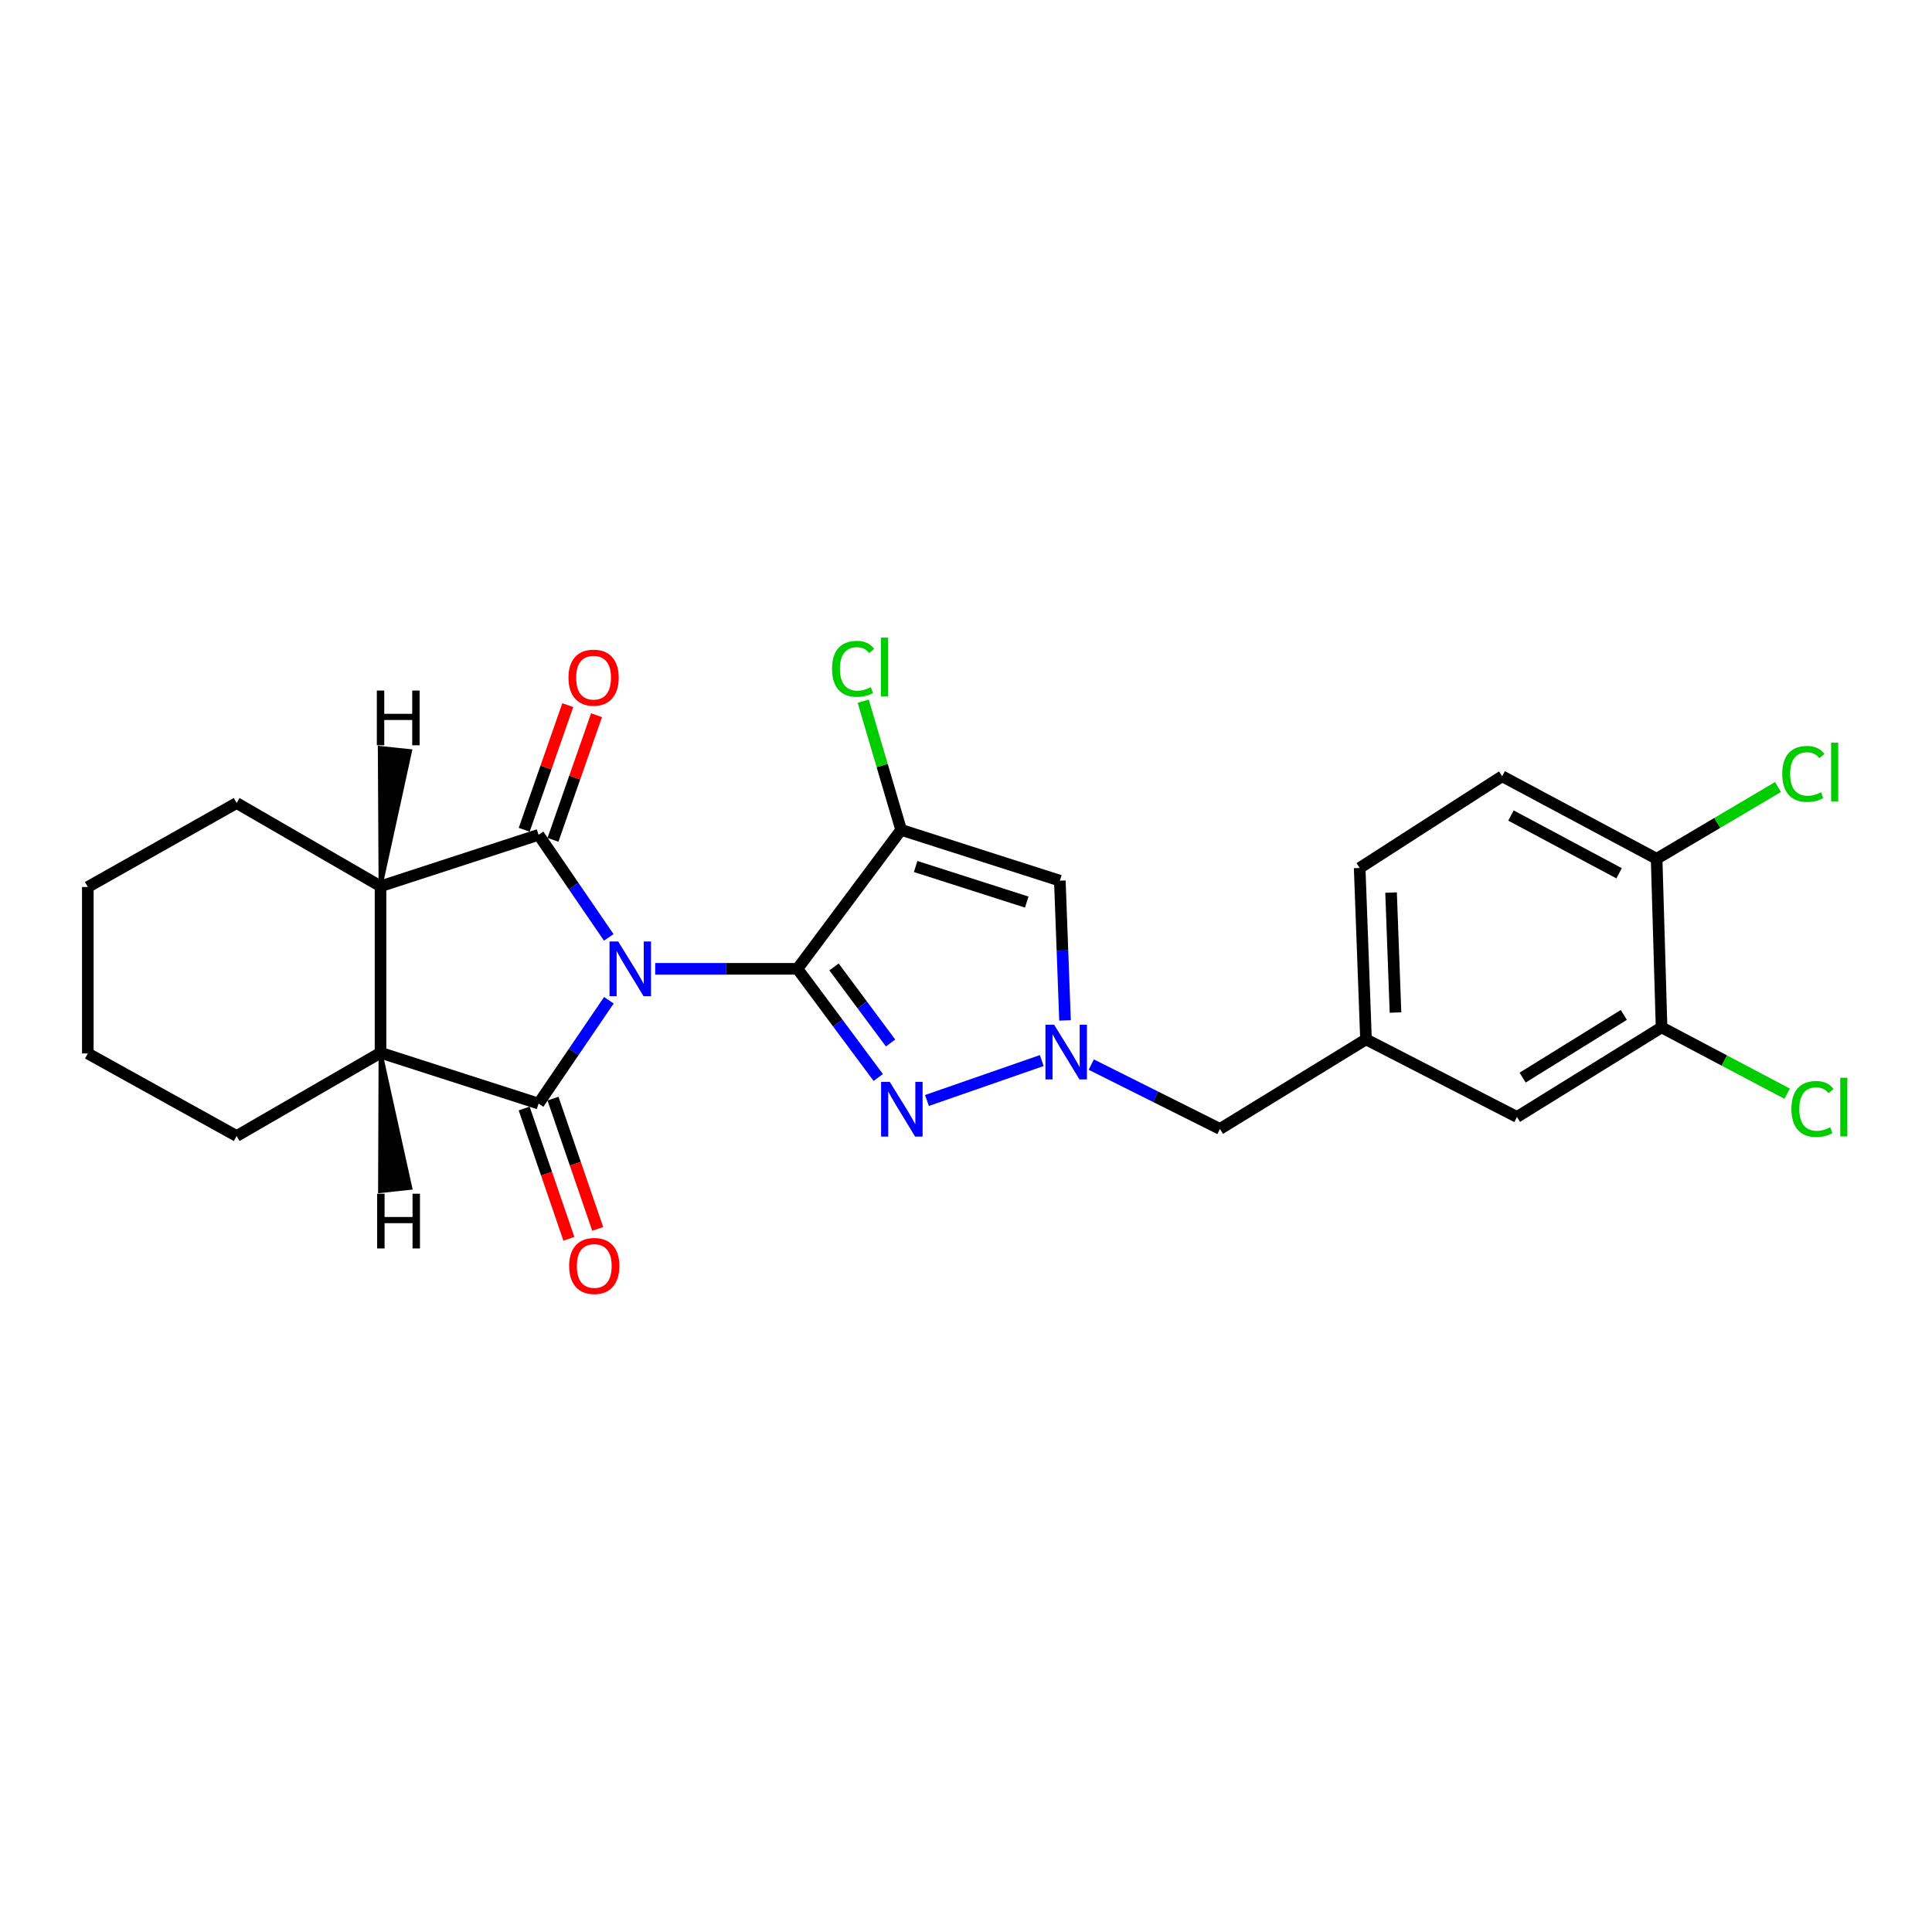 <?xml version='1.0' encoding='iso-8859-1'?>
<svg version='1.1' baseProfile='full'
              xmlns='http://www.w3.org/2000/svg'
                      xmlns:rdkit='http://www.rdkit.org/xml'
                      xmlns:xlink='http://www.w3.org/1999/xlink'
                  xml:space='preserve'
width='1000px' height='1000px' viewBox='0 0 1000 1000'>
<!-- END OF HEADER -->
<rect style='opacity:1.0;fill:#FFFFFF;stroke:none' width='1000' height='1000' x='0' y='0'> </rect>
<path class='bond-0' d='M 339.128,501.461 L 375.942,501.461' style='fill:none;fill-rule:evenodd;stroke:#0000FF;stroke-width:6px;stroke-linecap:butt;stroke-linejoin:miter;stroke-opacity:1' />
<path class='bond-0' d='M 375.942,501.461 L 412.755,501.461' style='fill:none;fill-rule:evenodd;stroke:#000000;stroke-width:6px;stroke-linecap:butt;stroke-linejoin:miter;stroke-opacity:1' />
<path class='bond-1' d='M 315.154,517.73 L 296.961,544.467' style='fill:none;fill-rule:evenodd;stroke:#0000FF;stroke-width:6px;stroke-linecap:butt;stroke-linejoin:miter;stroke-opacity:1' />
<path class='bond-1' d='M 296.961,544.467 L 278.767,571.203' style='fill:none;fill-rule:evenodd;stroke:#000000;stroke-width:6px;stroke-linecap:butt;stroke-linejoin:miter;stroke-opacity:1' />
<path class='bond-2' d='M 315.099,485.2 L 296.933,458.649' style='fill:none;fill-rule:evenodd;stroke:#0000FF;stroke-width:6px;stroke-linecap:butt;stroke-linejoin:miter;stroke-opacity:1' />
<path class='bond-2' d='M 296.933,458.649 L 278.767,432.097' style='fill:none;fill-rule:evenodd;stroke:#000000;stroke-width:6px;stroke-linecap:butt;stroke-linejoin:miter;stroke-opacity:1' />
<path class='bond-3' d='M 412.755,501.461 L 466.417,429.538' style='fill:none;fill-rule:evenodd;stroke:#000000;stroke-width:6px;stroke-linecap:butt;stroke-linejoin:miter;stroke-opacity:1' />
<path class='bond-4' d='M 412.755,501.461 L 433.668,529.583' style='fill:none;fill-rule:evenodd;stroke:#000000;stroke-width:6px;stroke-linecap:butt;stroke-linejoin:miter;stroke-opacity:1' />
<path class='bond-4' d='M 433.668,529.583 L 454.581,557.705' style='fill:none;fill-rule:evenodd;stroke:#0000FF;stroke-width:6px;stroke-linecap:butt;stroke-linejoin:miter;stroke-opacity:1' />
<path class='bond-4' d='M 431.686,500.486 L 446.325,520.171' style='fill:none;fill-rule:evenodd;stroke:#000000;stroke-width:6px;stroke-linecap:butt;stroke-linejoin:miter;stroke-opacity:1' />
<path class='bond-4' d='M 446.325,520.171 L 460.964,539.857' style='fill:none;fill-rule:evenodd;stroke:#0000FF;stroke-width:6px;stroke-linecap:butt;stroke-linejoin:miter;stroke-opacity:1' />
<path class='bond-7' d='M 278.767,571.203 L 196.959,544.906' style='fill:none;fill-rule:evenodd;stroke:#000000;stroke-width:6px;stroke-linecap:butt;stroke-linejoin:miter;stroke-opacity:1' />
<path class='bond-9' d='M 271.308,573.763 L 282.879,607.479' style='fill:none;fill-rule:evenodd;stroke:#000000;stroke-width:6px;stroke-linecap:butt;stroke-linejoin:miter;stroke-opacity:1' />
<path class='bond-9' d='M 282.879,607.479 L 294.451,641.195' style='fill:none;fill-rule:evenodd;stroke:#FF0000;stroke-width:6px;stroke-linecap:butt;stroke-linejoin:miter;stroke-opacity:1' />
<path class='bond-9' d='M 286.226,568.643 L 297.798,602.359' style='fill:none;fill-rule:evenodd;stroke:#000000;stroke-width:6px;stroke-linecap:butt;stroke-linejoin:miter;stroke-opacity:1' />
<path class='bond-9' d='M 297.798,602.359 L 309.37,636.075' style='fill:none;fill-rule:evenodd;stroke:#FF0000;stroke-width:6px;stroke-linecap:butt;stroke-linejoin:miter;stroke-opacity:1' />
<path class='bond-8' d='M 278.767,432.097 L 196.959,458.735' style='fill:none;fill-rule:evenodd;stroke:#000000;stroke-width:6px;stroke-linecap:butt;stroke-linejoin:miter;stroke-opacity:1' />
<path class='bond-10' d='M 286.211,434.7 L 297.489,402.447' style='fill:none;fill-rule:evenodd;stroke:#000000;stroke-width:6px;stroke-linecap:butt;stroke-linejoin:miter;stroke-opacity:1' />
<path class='bond-10' d='M 297.489,402.447 L 308.766,370.194' style='fill:none;fill-rule:evenodd;stroke:#FF0000;stroke-width:6px;stroke-linecap:butt;stroke-linejoin:miter;stroke-opacity:1' />
<path class='bond-10' d='M 271.323,429.494 L 282.6,397.241' style='fill:none;fill-rule:evenodd;stroke:#000000;stroke-width:6px;stroke-linecap:butt;stroke-linejoin:miter;stroke-opacity:1' />
<path class='bond-10' d='M 282.6,397.241 L 293.877,364.988' style='fill:none;fill-rule:evenodd;stroke:#FF0000;stroke-width:6px;stroke-linecap:butt;stroke-linejoin:miter;stroke-opacity:1' />
<path class='bond-6' d='M 466.417,429.538 L 548.575,455.835' style='fill:none;fill-rule:evenodd;stroke:#000000;stroke-width:6px;stroke-linecap:butt;stroke-linejoin:miter;stroke-opacity:1' />
<path class='bond-6' d='M 473.933,448.505 L 531.444,466.912' style='fill:none;fill-rule:evenodd;stroke:#000000;stroke-width:6px;stroke-linecap:butt;stroke-linejoin:miter;stroke-opacity:1' />
<path class='bond-14' d='M 466.417,429.538 L 456.613,396.242' style='fill:none;fill-rule:evenodd;stroke:#000000;stroke-width:6px;stroke-linecap:butt;stroke-linejoin:miter;stroke-opacity:1' />
<path class='bond-14' d='M 456.613,396.242 L 446.808,362.945' style='fill:none;fill-rule:evenodd;stroke:#00CC00;stroke-width:6px;stroke-linecap:butt;stroke-linejoin:miter;stroke-opacity:1' />
<path class='bond-5' d='M 479.786,569.612 L 539.214,548.945' style='fill:none;fill-rule:evenodd;stroke:#0000FF;stroke-width:6px;stroke-linecap:butt;stroke-linejoin:miter;stroke-opacity:1' />
<path class='bond-13' d='M 564.826,551.029 L 598.139,567.683' style='fill:none;fill-rule:evenodd;stroke:#0000FF;stroke-width:6px;stroke-linecap:butt;stroke-linejoin:miter;stroke-opacity:1' />
<path class='bond-13' d='M 598.139,567.683 L 631.452,584.338' style='fill:none;fill-rule:evenodd;stroke:#000000;stroke-width:6px;stroke-linecap:butt;stroke-linejoin:miter;stroke-opacity:1' />
<path class='bond-26' d='M 551.255,528.168 L 549.915,492.001' style='fill:none;fill-rule:evenodd;stroke:#0000FF;stroke-width:6px;stroke-linecap:butt;stroke-linejoin:miter;stroke-opacity:1' />
<path class='bond-26' d='M 549.915,492.001 L 548.575,455.835' style='fill:none;fill-rule:evenodd;stroke:#000000;stroke-width:6px;stroke-linecap:butt;stroke-linejoin:miter;stroke-opacity:1' />
<path class='bond-22' d='M 196.959,544.906 L 122.478,587.992' style='fill:none;fill-rule:evenodd;stroke:#000000;stroke-width:6px;stroke-linecap:butt;stroke-linejoin:miter;stroke-opacity:1' />
<path class='bond-25' d='M 196.959,544.906 L 196.959,458.735' style='fill:none;fill-rule:evenodd;stroke:#000000;stroke-width:6px;stroke-linecap:butt;stroke-linejoin:miter;stroke-opacity:1' />
<path class='bond-29' d='M 196.959,544.906 L 196.7,616.523 L 212.383,614.843 Z' style='fill:#000000;fill-rule:evenodd;fill-opacity:1;stroke:#000000;stroke-width:2px;stroke-linecap:butt;stroke-linejoin:miter;stroke-opacity:1;' />
<path class='bond-21' d='M 196.959,458.735 L 122.478,415.65' style='fill:none;fill-rule:evenodd;stroke:#000000;stroke-width:6px;stroke-linecap:butt;stroke-linejoin:miter;stroke-opacity:1' />
<path class='bond-30' d='M 196.959,458.735 L 212.251,388.766 L 196.565,387.116 Z' style='fill:#000000;fill-rule:evenodd;fill-opacity:1;stroke:#000000;stroke-width:2px;stroke-linecap:butt;stroke-linejoin:miter;stroke-opacity:1;' />
<path class='bond-11' d='M 860.024,531.771 L 785.182,578.134' style='fill:none;fill-rule:evenodd;stroke:#000000;stroke-width:6px;stroke-linecap:butt;stroke-linejoin:miter;stroke-opacity:1' />
<path class='bond-11' d='M 840.491,525.317 L 788.102,557.771' style='fill:none;fill-rule:evenodd;stroke:#000000;stroke-width:6px;stroke-linecap:butt;stroke-linejoin:miter;stroke-opacity:1' />
<path class='bond-18' d='M 860.024,531.771 L 892.523,548.932' style='fill:none;fill-rule:evenodd;stroke:#000000;stroke-width:6px;stroke-linecap:butt;stroke-linejoin:miter;stroke-opacity:1' />
<path class='bond-18' d='M 892.523,548.932 L 925.022,566.093' style='fill:none;fill-rule:evenodd;stroke:#00CC00;stroke-width:6px;stroke-linecap:butt;stroke-linejoin:miter;stroke-opacity:1' />
<path class='bond-28' d='M 860.024,531.771 L 857.465,444.505' style='fill:none;fill-rule:evenodd;stroke:#000000;stroke-width:6px;stroke-linecap:butt;stroke-linejoin:miter;stroke-opacity:1' />
<path class='bond-12' d='M 857.465,444.505 L 777.506,401.787' style='fill:none;fill-rule:evenodd;stroke:#000000;stroke-width:6px;stroke-linecap:butt;stroke-linejoin:miter;stroke-opacity:1' />
<path class='bond-12' d='M 838.039,452.009 L 782.068,422.107' style='fill:none;fill-rule:evenodd;stroke:#000000;stroke-width:6px;stroke-linecap:butt;stroke-linejoin:miter;stroke-opacity:1' />
<path class='bond-20' d='M 857.465,444.505 L 888.875,425.931' style='fill:none;fill-rule:evenodd;stroke:#000000;stroke-width:6px;stroke-linecap:butt;stroke-linejoin:miter;stroke-opacity:1' />
<path class='bond-20' d='M 888.875,425.931 L 920.284,407.358' style='fill:none;fill-rule:evenodd;stroke:#00CC00;stroke-width:6px;stroke-linecap:butt;stroke-linejoin:miter;stroke-opacity:1' />
<path class='bond-16' d='M 631.452,584.338 L 707.038,537.975' style='fill:none;fill-rule:evenodd;stroke:#000000;stroke-width:6px;stroke-linecap:butt;stroke-linejoin:miter;stroke-opacity:1' />
<path class='bond-15' d='M 785.182,578.134 L 707.038,537.975' style='fill:none;fill-rule:evenodd;stroke:#000000;stroke-width:6px;stroke-linecap:butt;stroke-linejoin:miter;stroke-opacity:1' />
<path class='bond-19' d='M 707.038,537.975 L 703.761,449.263' style='fill:none;fill-rule:evenodd;stroke:#000000;stroke-width:6px;stroke-linecap:butt;stroke-linejoin:miter;stroke-opacity:1' />
<path class='bond-19' d='M 722.308,524.086 L 720.014,461.987' style='fill:none;fill-rule:evenodd;stroke:#000000;stroke-width:6px;stroke-linecap:butt;stroke-linejoin:miter;stroke-opacity:1' />
<path class='bond-17' d='M 777.506,401.787 L 703.761,449.263' style='fill:none;fill-rule:evenodd;stroke:#000000;stroke-width:6px;stroke-linecap:butt;stroke-linejoin:miter;stroke-opacity:1' />
<path class='bond-24' d='M 122.478,415.65 L 45.455,459.112' style='fill:none;fill-rule:evenodd;stroke:#000000;stroke-width:6px;stroke-linecap:butt;stroke-linejoin:miter;stroke-opacity:1' />
<path class='bond-23' d='M 122.478,587.992 L 45.455,545.274' style='fill:none;fill-rule:evenodd;stroke:#000000;stroke-width:6px;stroke-linecap:butt;stroke-linejoin:miter;stroke-opacity:1' />
<path class='bond-27' d='M 45.455,545.274 L 45.455,459.112' style='fill:none;fill-rule:evenodd;stroke:#000000;stroke-width:6px;stroke-linecap:butt;stroke-linejoin:miter;stroke-opacity:1' />
<path  class='atom-0' d='M 319.965 487.301
L 329.245 502.301
Q 330.165 503.781, 331.645 506.461
Q 333.125 509.141, 333.205 509.301
L 333.205 487.301
L 336.965 487.301
L 336.965 515.621
L 333.085 515.621
L 323.125 499.221
Q 321.965 497.301, 320.725 495.101
Q 319.525 492.901, 319.165 492.221
L 319.165 515.621
L 315.485 515.621
L 315.485 487.301
L 319.965 487.301
' fill='#0000FF'/>
<path  class='atom-5' d='M 460.534 559.969
L 469.814 574.969
Q 470.734 576.449, 472.214 579.129
Q 473.694 581.809, 473.774 581.969
L 473.774 559.969
L 477.534 559.969
L 477.534 588.289
L 473.654 588.289
L 463.694 571.889
Q 462.534 569.969, 461.294 567.769
Q 460.094 565.569, 459.734 564.889
L 459.734 588.289
L 456.054 588.289
L 456.054 559.969
L 460.534 559.969
' fill='#0000FF'/>
<path  class='atom-6' d='M 545.601 530.387
L 554.881 545.387
Q 555.801 546.867, 557.281 549.547
Q 558.761 552.227, 558.841 552.387
L 558.841 530.387
L 562.601 530.387
L 562.601 558.707
L 558.721 558.707
L 548.761 542.307
Q 547.601 540.387, 546.361 538.187
Q 545.161 535.987, 544.801 535.307
L 544.801 558.707
L 541.121 558.707
L 541.121 530.387
L 545.601 530.387
' fill='#0000FF'/>
<path  class='atom-10' d='M 294.587 655.255
Q 294.587 648.455, 297.947 644.655
Q 301.307 640.855, 307.587 640.855
Q 313.867 640.855, 317.227 644.655
Q 320.587 648.455, 320.587 655.255
Q 320.587 662.135, 317.187 666.055
Q 313.787 669.935, 307.587 669.935
Q 301.347 669.935, 297.947 666.055
Q 294.587 662.175, 294.587 655.255
M 307.587 666.735
Q 311.907 666.735, 314.227 663.855
Q 316.587 660.935, 316.587 655.255
Q 316.587 649.695, 314.227 646.895
Q 311.907 644.055, 307.587 644.055
Q 303.267 644.055, 300.907 646.855
Q 298.587 649.655, 298.587 655.255
Q 298.587 660.975, 300.907 663.855
Q 303.267 666.735, 307.587 666.735
' fill='#FF0000'/>
<path  class='atom-11' d='M 294.236 350.755
Q 294.236 343.955, 297.596 340.155
Q 300.956 336.355, 307.236 336.355
Q 313.516 336.355, 316.876 340.155
Q 320.236 343.955, 320.236 350.755
Q 320.236 357.635, 316.836 361.555
Q 313.436 365.435, 307.236 365.435
Q 300.996 365.435, 297.596 361.555
Q 294.236 357.675, 294.236 350.755
M 307.236 362.235
Q 311.556 362.235, 313.876 359.355
Q 316.236 356.435, 316.236 350.755
Q 316.236 345.195, 313.876 342.395
Q 311.556 339.555, 307.236 339.555
Q 302.916 339.555, 300.556 342.355
Q 298.236 345.155, 298.236 350.755
Q 298.236 356.475, 300.556 359.355
Q 302.916 362.235, 307.236 362.235
' fill='#FF0000'/>
<path  class='atom-15' d='M 430.664 346.187
Q 430.664 339.147, 433.944 335.467
Q 437.264 331.747, 443.544 331.747
Q 449.384 331.747, 452.504 335.867
L 449.864 338.027
Q 447.584 335.027, 443.544 335.027
Q 439.264 335.027, 436.984 337.907
Q 434.744 340.747, 434.744 346.187
Q 434.744 351.787, 437.064 354.667
Q 439.424 357.547, 443.984 357.547
Q 447.104 357.547, 450.744 355.667
L 451.864 358.667
Q 450.384 359.627, 448.144 360.187
Q 445.904 360.747, 443.424 360.747
Q 437.264 360.747, 433.944 356.987
Q 430.664 353.227, 430.664 346.187
' fill='#00CC00'/>
<path  class='atom-15' d='M 455.944 330.027
L 459.624 330.027
L 459.624 360.387
L 455.944 360.387
L 455.944 330.027
' fill='#00CC00'/>
<path  class='atom-19' d='M 927.231 574.005
Q 927.231 566.965, 930.511 563.285
Q 933.831 559.565, 940.111 559.565
Q 945.951 559.565, 949.071 563.685
L 946.431 565.845
Q 944.151 562.845, 940.111 562.845
Q 935.831 562.845, 933.551 565.725
Q 931.311 568.565, 931.311 574.005
Q 931.311 579.605, 933.631 582.485
Q 935.991 585.365, 940.551 585.365
Q 943.671 585.365, 947.311 583.485
L 948.431 586.485
Q 946.951 587.445, 944.711 588.005
Q 942.471 588.565, 939.991 588.565
Q 933.831 588.565, 930.511 584.805
Q 927.231 581.045, 927.231 574.005
' fill='#00CC00'/>
<path  class='atom-19' d='M 952.511 557.845
L 956.191 557.845
L 956.191 588.205
L 952.511 588.205
L 952.511 557.845
' fill='#00CC00'/>
<path  class='atom-21' d='M 922.49 400.576
Q 922.49 393.536, 925.77 389.856
Q 929.09 386.136, 935.37 386.136
Q 941.21 386.136, 944.33 390.256
L 941.69 392.416
Q 939.41 389.416, 935.37 389.416
Q 931.09 389.416, 928.81 392.296
Q 926.57 395.136, 926.57 400.576
Q 926.57 406.176, 928.89 409.056
Q 931.25 411.936, 935.81 411.936
Q 938.93 411.936, 942.57 410.056
L 943.69 413.056
Q 942.21 414.016, 939.97 414.576
Q 937.73 415.136, 935.25 415.136
Q 929.09 415.136, 925.77 411.376
Q 922.49 407.616, 922.49 400.576
' fill='#00CC00'/>
<path  class='atom-21' d='M 947.77 384.416
L 951.45 384.416
L 951.45 414.776
L 947.77 414.776
L 947.77 384.416
' fill='#00CC00'/>
<path  class='atom-26' d='M 195.213 617.874
L 199.053 617.874
L 199.053 629.914
L 213.533 629.914
L 213.533 617.874
L 217.373 617.874
L 217.373 646.194
L 213.533 646.194
L 213.533 633.114
L 199.053 633.114
L 199.053 646.194
L 195.213 646.194
L 195.213 617.874
' fill='#000000'/>
<path  class='atom-27' d='M 195.048 357.43
L 198.888 357.43
L 198.888 369.47
L 213.368 369.47
L 213.368 357.43
L 217.208 357.43
L 217.208 385.75
L 213.368 385.75
L 213.368 372.67
L 198.888 372.67
L 198.888 385.75
L 195.048 385.75
L 195.048 357.43
' fill='#000000'/>
</svg>

